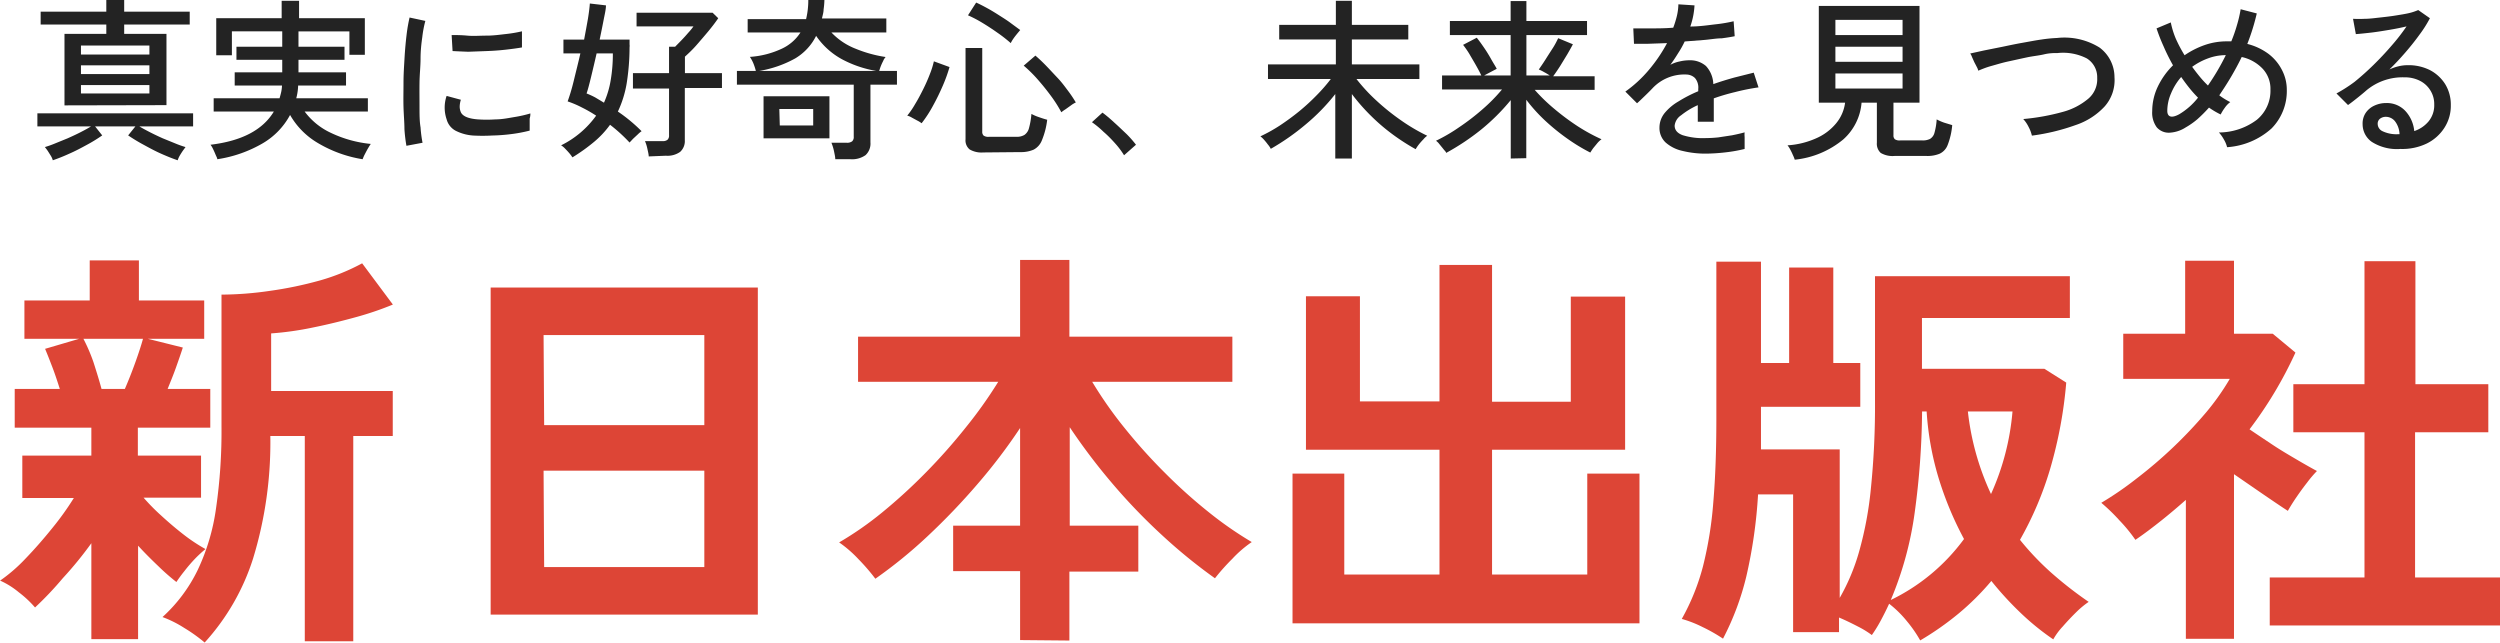 <svg xmlns="http://www.w3.org/2000/svg" viewBox="0 0 214 55"><defs><style>.cls-1{fill:#dd4536;}.cls-2{fill:#232323;}</style></defs><g id="レイヤー_2" data-name="レイヤー 2"><g id="header"><path class="cls-1" d="M7.82,54.71V46.5a31.76,31.76,0,0,1-2.45,3A28.8,28.8,0,0,1,3,52a9.08,9.08,0,0,0-1.39-1.3,6.91,6.91,0,0,0-1.6-1,13.82,13.82,0,0,0,2.18-1.89c.78-.81,1.54-1.68,2.29-2.61a24.47,24.47,0,0,0,1.84-2.57H1.91V39H7.82V36.61H1.26V33.29H5.12c-.2-.62-.4-1.24-.63-1.84s-.44-1.14-.63-1.59L6.78,29H2.09V25.72H7.68V22.29h4.21v3.43h5.59V29H12.65l3,.75c-.17.53-.37,1.1-.59,1.72s-.47,1.22-.71,1.82H18v3.32h-6.2V39h5.41v3.6H12.29a17.31,17.31,0,0,0,1.55,1.57c.62.57,1.27,1.12,1.93,1.63A14.62,14.62,0,0,0,17.59,47a10.77,10.77,0,0,0-.87.8,13.3,13.3,0,0,0-.93,1.08c-.29.36-.52.68-.69.94a18.5,18.5,0,0,1-1.55-1.36c-.6-.57-1.18-1.15-1.73-1.75v8Zm.87-21.42h2c.31-.72.62-1.5.92-2.34s.51-1.5.63-1.95H7.14A14.94,14.94,0,0,1,8,31C8.25,31.78,8.49,32.55,8.69,33.29ZM17.52,55a13.71,13.71,0,0,0-1.75-1.25,9.66,9.66,0,0,0-1.86-.93,13.24,13.24,0,0,0,3-4,18.08,18.08,0,0,0,1.58-5.29,46.09,46.09,0,0,0,.47-7.1V25.22a29.49,29.49,0,0,0,4.13-.32A32.62,32.62,0,0,0,27.41,24,17.7,17.7,0,0,0,31,22.54l2.63,3.53a26.87,26.87,0,0,1-3.1,1.06c-1.23.34-2.48.65-3.77.91a26.71,26.71,0,0,1-3.55.5v4.93H33.62v3.85H30.24V54.89H26.09V37.32H23.14a34,34,0,0,1-1.48,10.5A19.41,19.41,0,0,1,17.52,55Z"/><path class="cls-1" d="M42,52.61v-28H64.87v28Zm4.58-16.22H60.29V28.68H46.53Zm0,12.15H60.29V40.29H46.53Z"/><path class="cls-1" d="M87.32,54.79v-5.9H81.59V45h5.73V36.64a47.37,47.37,0,0,1-3.64,4.79,57,57,0,0,1-4.29,4.48,40.41,40.41,0,0,1-4.46,3.63,17.06,17.06,0,0,0-1.45-1.68,10.29,10.29,0,0,0-1.65-1.43,28.5,28.5,0,0,0,3.69-2.57,46.64,46.64,0,0,0,3.73-3.41,49,49,0,0,0,3.42-3.86,37.86,37.86,0,0,0,2.78-3.91h-12V28.82H87.32V22.25h4.22v6.57h13.95v3.86h-12a35,35,0,0,0,2.81,4,46.48,46.48,0,0,0,3.46,3.84,43.69,43.69,0,0,0,3.73,3.34,31.63,31.63,0,0,0,3.66,2.54,9.89,9.89,0,0,0-1.66,1.43A18.19,18.19,0,0,0,104,49.5a45.92,45.92,0,0,1-4.52-3.68,49.85,49.85,0,0,1-4.27-4.44,52,52,0,0,1-3.64-4.81V45h5.87v3.93H91.54v5.9Z"/><path class="cls-1" d="M110.64,53.36V40.54h4.43v8.64h8.15V38.5H111.79V25.36h4.62v9h6.81V22.68h4.5V34.39h6.74v-9h4.65V38.5H127.72V49.18h8.15V40.54h4.47V53.36Z"/><path class="cls-1" d="M164.37,54.82a10.73,10.73,0,0,0-1.11-1.61,9.28,9.28,0,0,0-1.55-1.53c-.22.48-.45.94-.69,1.39a12,12,0,0,1-.79,1.29,8.3,8.3,0,0,0-1.21-.74c-.56-.29-1.1-.55-1.6-.76v1.25h-3.93V42.32h-3a41.87,41.87,0,0,1-1,7,23.2,23.2,0,0,1-2,5.35,13.92,13.92,0,0,0-1.76-1,9.89,9.89,0,0,0-1.77-.69,19,19,0,0,0,1.82-4.52,32.57,32.57,0,0,0,.88-5.48q.26-3.07.26-7.11V22.4h3.82v8.67h2.41V22.9h3.78v8.17h2.31v3.75h-8.5v2.41c0,.42,0,.83,0,1.24h6.74V51.18a17.62,17.62,0,0,0,1.67-4,30.57,30.57,0,0,0,1-5.39,69.72,69.72,0,0,0,.35-7.5V23.64h16.68v3.58H164.52v4.35H175l1.87,1.18a37.31,37.31,0,0,1-1.37,7.36,28.78,28.78,0,0,1-2.59,6.1A23.71,23.71,0,0,0,175.56,49a32.86,32.86,0,0,0,3.23,2.52,7.57,7.57,0,0,0-1,.82c-.42.41-.82.83-1.22,1.29a5.6,5.6,0,0,0-.81,1.1,21.54,21.54,0,0,1-2.83-2.3,27.56,27.56,0,0,1-2.47-2.7,22.09,22.09,0,0,1-2.83,2.81A25.18,25.18,0,0,1,164.37,54.82Zm-2.52-3.46a16.91,16.91,0,0,0,6.27-5.22,28.61,28.61,0,0,1-2.2-5.3,25.13,25.13,0,0,1-1-5.62h-.39a67.28,67.28,0,0,1-.63,8.64A29.38,29.38,0,0,1,161.85,51.36Zm8.58-9.07a21.46,21.46,0,0,0,1.84-7.07h-3.82A22.57,22.57,0,0,0,170.43,42.29Z"/><path class="cls-1" d="M187.11,54.68V42.79c-.67.59-1.36,1.18-2.09,1.76s-1.46,1.14-2.23,1.66a13.23,13.23,0,0,0-1.37-1.67,15.74,15.74,0,0,0-1.55-1.5,27.8,27.8,0,0,0,3-2.06,38.42,38.42,0,0,0,6-5.71,20.87,20.87,0,0,0,2-2.84h-9.12V28.57h5.3V22.32h4.18v6.25h3.32l1.94,1.61a34.59,34.59,0,0,1-3.93,6.57c.63.43,1.31.88,2,1.34s1.43.89,2.11,1.29,1.22.7,1.66.94a9.5,9.5,0,0,0-.85,1c-.33.42-.64.85-.94,1.29s-.53.82-.7,1.12c-.65-.42-1.38-.92-2.2-1.48l-2.41-1.66V54.68Zm7.18-1.14V49.43h8.11V37h-6.09V32.89h6.09V22.36h4.36V32.89H213V37h-6.27V49.43H214v4.11Z"/><path class="cls-2" d="M4.52,13.72a1.52,1.52,0,0,0-.16-.37l-.27-.43c-.1-.14-.18-.25-.25-.33a8.71,8.71,0,0,0,.87-.31l1.08-.44c.38-.17.75-.34,1.1-.52s.65-.34.9-.5H3.2V9.7H16.53v1.12h-4.6c.26.16.56.32.91.5s.71.35,1.09.52l1.08.44a8.71,8.71,0,0,0,.87.31l-.24.33c-.1.15-.19.29-.27.43a2.05,2.05,0,0,0-.16.37c-.42-.14-.89-.33-1.41-.56s-1-.49-1.51-.77a14.77,14.77,0,0,1-1.32-.8l.62-.77H8.14l.61.77a13,13,0,0,1-1.3.8c-.51.28-1,.54-1.53.77A15.07,15.07,0,0,1,4.52,13.72Zm1-4.7V2.9H9.1V2.1H3.48V1H9.1V0h1.53V1h5.61V2.1H10.63v.8h3.62V9ZM6.93,4.67h5.86V3.9H6.93Zm0,1.67h5.86V5.59H6.93ZM6.93,8h5.86V7.28H6.93Z"/><path class="cls-2" d="M18.6,13.63c0-.1-.08-.23-.15-.4s-.14-.33-.22-.49a1.86,1.86,0,0,0-.21-.35q4-.48,5.42-2.84H18.29V8.41h5.64c.05-.17.1-.35.14-.53a3.43,3.43,0,0,0,.07-.56H20.09V6.19h4.07V5.12H20.24V4h3.92V2.68H19.85V4.73H18.51V1.56h5.6V.07H25.6V1.56h5.63V4.69H29.91v-2H25.55V4h3.94V5.12H25.55V6.19h4.07V7.32h-4.1a4.63,4.63,0,0,1-.16,1.09h6.13V9.55H26.08a5.86,5.86,0,0,0,2.26,1.83,10.2,10.2,0,0,0,3.4.94c-.06.08-.14.21-.24.38s-.19.35-.28.52-.14.31-.18.41a10.84,10.84,0,0,1-3.8-1.37,6.57,6.57,0,0,1-2.41-2.42,6.2,6.2,0,0,1-2.33,2.42A10.92,10.92,0,0,1,18.6,13.63Z"/><path class="cls-2" d="M34.79,12.48a13.12,13.12,0,0,1-.17-1.43c0-.57-.06-1.2-.08-1.88s0-1.38,0-2.1.05-1.44.09-2.13.1-1.34.17-1.93a13.32,13.32,0,0,1,.26-1.51l1.35.29a9.35,9.35,0,0,0-.26,1.37C36.07,3.72,36,4.34,36,5s-.08,1.36-.09,2.07,0,1.39,0,2.05,0,1.26.09,1.79a10.37,10.37,0,0,0,.17,1.31Zm5.9-.87a3.92,3.92,0,0,1-1.65-.4,1.56,1.56,0,0,1-.81-1,3.1,3.1,0,0,1,0-2l1.22.33a2,2,0,0,0-.1.6,1.22,1.22,0,0,0,.11.49c.17.33.65.53,1.45.59a10.91,10.91,0,0,0,1.5,0c.55,0,1.09-.11,1.62-.2a10.5,10.5,0,0,0,1.37-.31c0,.1,0,.24-.06.44l0,.58v.45a12.46,12.46,0,0,1-1.59.3,15.08,15.08,0,0,1-1.62.12C41.61,11.63,41.13,11.63,40.69,11.61ZM38.74,4.37,38.66,3C39,3,39.48,3,40,3.05s1.08,0,1.66,0,1.14-.08,1.67-.14a11,11,0,0,0,1.35-.23l0,1.38c-.39.07-.85.13-1.37.19s-1.06.1-1.62.12l-1.61.06Q39.29,4.4,38.74,4.37Z"/><path class="cls-2" d="M49,13.47a3.4,3.4,0,0,0-.26-.35c-.12-.14-.24-.27-.37-.4a1.56,1.56,0,0,0-.34-.28,8.09,8.09,0,0,0,3-2.54,11.58,11.58,0,0,0-1.22-.7,8.42,8.42,0,0,0-1.22-.52c.16-.45.34-1,.53-1.79s.38-1.52.56-2.32H48.23V3.39H50q.19-1,.33-1.8c.09-.55.14-1,.16-1.29l1.38.16c0,.35-.11.78-.21,1.3s-.21,1.06-.33,1.63h2.56V3.8a1,1,0,0,1,0,.25,20,20,0,0,1-.25,3.11,9.18,9.18,0,0,1-.75,2.39,12.92,12.92,0,0,1,1.09.82c.35.29.66.58.94.86a2.18,2.18,0,0,0-.31.26l-.42.39-.3.32a13.67,13.67,0,0,0-1.67-1.52,8,8,0,0,1-1.35,1.45A15.49,15.49,0,0,1,49,13.47Zm2.7-4.68a7.78,7.78,0,0,0,.58-1.95,13.48,13.48,0,0,0,.18-2.27H51.07c-.16.71-.32,1.38-.47,2S50.32,7.69,50.21,8a6.87,6.87,0,0,1,.74.34Zm3.83,4.6c0-.18-.06-.4-.12-.68a3.14,3.14,0,0,0-.2-.63H56.7a.63.63,0,0,0,.43-.11.47.47,0,0,0,.14-.39v-4H54.18V6.26h3.09V4h.52l.52-.53q.31-.32.6-.66a5,5,0,0,0,.45-.55H54.49V1.09H61l.48.47c-.23.34-.51.71-.85,1.12s-.68.8-1,1.17-.68.71-1,1V6.26h3.17V7.53H58.62V12a1.24,1.24,0,0,1-.4,1,1.87,1.87,0,0,1-1.22.33Z"/><path class="cls-2" d="M71.5,13.63c0-.2-.06-.44-.12-.74a4.16,4.16,0,0,0-.21-.67h1.31a.72.72,0,0,0,.46-.12.49.49,0,0,0,.14-.4V7.25h-10V6.07H64.7a4.82,4.82,0,0,0-.2-.62,3.09,3.09,0,0,0-.31-.58,7.64,7.64,0,0,0,2.73-.7,3.78,3.78,0,0,0,1.6-1.39H64V1.64h5A6.84,6.84,0,0,0,69.19,0l1.38,0a7,7,0,0,1-.07.81c0,.26-.09.52-.14.77h5.51V2.78h-4.7a5.68,5.68,0,0,0,2.07,1.39,11,11,0,0,0,2.57.71,1.11,1.11,0,0,0-.21.34,4.69,4.69,0,0,0-.21.46c-.06.16-.1.29-.13.39h1.52V7.25H74.51v4.94a1.34,1.34,0,0,1-.42,1.09,2,2,0,0,1-1.28.35ZM65,6.07H75a9.64,9.64,0,0,1-2.93-1,6.38,6.38,0,0,1-2.21-2A4.67,4.67,0,0,1,68.07,5,9.58,9.58,0,0,1,65,6.07Zm.36,5.77V8.24H71v3.6Zm1.39-1.1h2.86V9.33H66.71Z"/><path class="cls-2" d="M78.89,10.55a2.2,2.2,0,0,0-.37-.23l-.46-.25a1.39,1.39,0,0,0-.4-.17,7.17,7.17,0,0,0,.68-1c.24-.39.46-.81.68-1.25s.41-.87.57-1.29a7.21,7.21,0,0,0,.35-1.11l1.34.49a13,13,0,0,1-.57,1.58c-.25.58-.53,1.16-.84,1.72A10.39,10.39,0,0,1,78.89,10.55Zm5.27,2.5A2,2,0,0,1,83,12.79a1,1,0,0,1-.35-.87V4.11h1.43v7.15a.45.45,0,0,0,.12.35.72.72,0,0,0,.46.1H87a1.26,1.26,0,0,0,.69-.16,1,1,0,0,0,.39-.58,6.41,6.41,0,0,0,.21-1.22,3.89,3.89,0,0,0,.65.28c.28.1.51.17.7.22A6.55,6.55,0,0,1,89.19,12a1.52,1.52,0,0,1-.71.81,2.72,2.72,0,0,1-1.15.21Zm2.36-9.36a12,12,0,0,0-1.14-.89c-.44-.31-.88-.6-1.33-.87a10.68,10.68,0,0,0-1.19-.62l.7-1.09c.27.12.58.28.93.47s.69.4,1.05.63.7.44,1,.67l.79.58-.29.35c-.12.15-.23.29-.33.44A2.7,2.7,0,0,0,86.52,3.69Zm4.33,5.92a11.25,11.25,0,0,0-.91-1.43q-.54-.73-1.14-1.41a11.39,11.39,0,0,0-1.17-1.15l1-.86c.28.24.58.52.9.85s.64.68,1,1.06.62.74.89,1.1a10.17,10.17,0,0,1,.67,1,2.17,2.17,0,0,0-.4.24l-.49.35A3,3,0,0,0,90.85,9.61Z"/><path class="cls-2" d="M96.22,13.29a6.86,6.86,0,0,0-.75-1c-.32-.36-.66-.71-1-1a8,8,0,0,0-1-.83l.9-.82q.45.33,1,.84c.37.33.73.68,1.07,1a9.11,9.11,0,0,1,.8.91Z"/><path class="cls-2" d="M114.3,13.57V8.05a17.07,17.07,0,0,1-2.52,2.59,20.17,20.17,0,0,1-3,2.1,1.85,1.85,0,0,0-.25-.37,5,5,0,0,0-.35-.43,2.08,2.08,0,0,0-.29-.27,13.5,13.5,0,0,0,1.67-.93c.57-.38,1.12-.78,1.66-1.22a18.17,18.17,0,0,0,1.5-1.38,14,14,0,0,0,1.2-1.38h-5.38V5.51h5.81V3.38h-4.85V2.13h4.85V.07h1.37V2.13h4.83V3.38h-4.83V5.51h5.78V6.76h-5.39a15,15,0,0,0,1.7,1.84,19.44,19.44,0,0,0,2.13,1.71,15.93,15.93,0,0,0,2.23,1.31,1.76,1.76,0,0,0-.33.31,5.34,5.34,0,0,0-.39.44,3.52,3.52,0,0,0-.27.4,18,18,0,0,1-1.92-1.23,16.81,16.81,0,0,1-1.9-1.62,16.89,16.89,0,0,1-1.64-1.87v5.52Z"/><path class="cls-2" d="M129.32,13.57v-5a17.73,17.73,0,0,1-2.53,2.52,20.37,20.37,0,0,1-3,2c0-.09-.14-.2-.25-.35l-.35-.43a1.23,1.23,0,0,0-.27-.26,14.45,14.45,0,0,0,2-1.17,19.82,19.82,0,0,0,2-1.54,14.39,14.39,0,0,0,1.65-1.68h-5.13V6.46h3.36c-.11-.24-.26-.52-.44-.84s-.38-.65-.58-1a8.4,8.4,0,0,0-.54-.78l1.17-.61c.19.23.39.51.61.83s.42.64.62,1,.36.59.48.83l-1.08.57h2.27V3h-5.2V1.8h5.2V.09h1.35V1.8h5.19V3h-5.19V6.46h2c-.14-.09-.3-.19-.49-.29a3,3,0,0,0-.45-.22c.15-.22.35-.5.57-.85s.44-.69.64-1,.35-.62.45-.83l1.26.52c-.13.25-.29.53-.48.86l-.61,1c-.21.33-.41.62-.6.88h3.55V7.69h-5.13a15.2,15.2,0,0,0,1.67,1.62,20.75,20.75,0,0,0,2,1.49,15.52,15.52,0,0,0,2.05,1.12,2,2,0,0,0-.33.3l-.37.45c-.11.15-.2.29-.26.39a15.57,15.57,0,0,1-1.92-1.16,18.39,18.39,0,0,1-1.91-1.54,14.13,14.13,0,0,1-1.65-1.82v5Z"/><path class="cls-2" d="M146.11,13.15a8.22,8.22,0,0,1-2.08-.23,3.24,3.24,0,0,1-1.45-.72,1.7,1.7,0,0,1-.53-1.29,2,2,0,0,1,.44-1.23,4.38,4.38,0,0,1,1.19-1,11.62,11.62,0,0,1,1.69-.87V7.62a1.26,1.26,0,0,0-.28-.94,1.08,1.08,0,0,0-.71-.3,3.74,3.74,0,0,0-2.93,1.18c-.18.19-.4.41-.65.65s-.47.46-.67.63l-1-1a10.75,10.75,0,0,0,2-1.84,13.09,13.09,0,0,0,1.57-2.31L141,3.75h-1.13l-.06-1.32c.32,0,.79,0,1.42,0s1.3,0,2-.06a8.58,8.58,0,0,0,.31-1,4.8,4.8,0,0,0,.13-1l1.38.09a6.46,6.46,0,0,1-.36,1.81c.77,0,1.49-.11,2.17-.19a12.6,12.6,0,0,0,1.54-.26l.09,1.28q-.42.09-1.11.18c-.45,0-1,.1-1.5.14l-1.67.13a8.08,8.08,0,0,1-.56,1c-.22.36-.44.69-.67,1a2.81,2.81,0,0,1,.8-.29,3.61,3.61,0,0,1,.83-.1,2.06,2.06,0,0,1,1.42.49,2.39,2.39,0,0,1,.63,1.55c.59-.21,1.18-.39,1.79-.56l1.67-.42.41,1.26a18.32,18.32,0,0,0-2,.4q-1,.24-1.83.54v2h-1.37V9a6.81,6.81,0,0,0-1.43.87,1.22,1.22,0,0,0-.55.88c0,.38.23.65.68.82a5.83,5.83,0,0,0,2,.25,10.42,10.42,0,0,0,1.06-.06l1.18-.18c.4-.08.75-.16,1.07-.25a2,2,0,0,0,0,.4c0,.17,0,.35,0,.53s0,.32,0,.43v.06a12.34,12.34,0,0,1-1.62.29A15.81,15.81,0,0,1,146.11,13.15Z"/><path class="cls-2" d="M153.63,13.67a2.52,2.52,0,0,0-.16-.4c-.07-.17-.15-.33-.23-.48a1.92,1.92,0,0,0-.23-.35,7.06,7.06,0,0,0,2.45-.6,4.59,4.59,0,0,0,1.71-1.28,3.44,3.44,0,0,0,.77-1.77h-2.25V.51h8.62V8.79h-2.23v2.79a.43.43,0,0,0,.12.34.72.72,0,0,0,.47.1h1.88a1.36,1.36,0,0,0,.66-.13.86.86,0,0,0,.38-.52,5.53,5.53,0,0,0,.19-1.15,4.6,4.6,0,0,0,.64.28l.69.21a6.11,6.11,0,0,1-.39,1.7,1.35,1.35,0,0,1-.69.75,2.75,2.75,0,0,1-1.12.19h-2.74a2,2,0,0,1-1.18-.26,1.06,1.06,0,0,1-.33-.87V8.79h-1.31a4.72,4.72,0,0,1-1.56,3.14A7.73,7.73,0,0,1,153.63,13.67ZM157.11,3h5.75V1.7h-5.75Zm0,2.29h5.75V4h-5.75Zm0,2.29h5.75V6.29h-5.75Z"/><path class="cls-2" d="M173.93,11.61a2.91,2.91,0,0,0-.28-.74,2.76,2.76,0,0,0-.46-.68,18.86,18.86,0,0,0,3.38-.61,5.66,5.66,0,0,0,2.21-1.15,2.18,2.18,0,0,0,.74-1.76A1.89,1.89,0,0,0,178.63,5a4.45,4.45,0,0,0-2.49-.46c-.31,0-.7,0-1.16.11s-.95.15-1.47.26-1,.22-1.56.34-1,.26-1.47.39-.83.28-1.14.41a1.28,1.28,0,0,0-.09-.25L169,5.32c-.08-.18-.16-.35-.22-.5a.92.92,0,0,0-.13-.24l1.18-.26L171.43,4c.57-.12,1.14-.24,1.71-.34s1.12-.21,1.63-.28a12.67,12.67,0,0,1,1.32-.13,5.7,5.7,0,0,1,3.63.82A3.16,3.16,0,0,1,181,6.61a3.39,3.39,0,0,1-.84,2.5,5.94,5.94,0,0,1-2.5,1.6A17.79,17.79,0,0,1,173.93,11.61Z"/><path class="cls-2" d="M190.64,12.6a2.37,2.37,0,0,0-.27-.65,3.09,3.09,0,0,0-.43-.61,5.43,5.43,0,0,0,3.25-1.09,3.21,3.21,0,0,0,1.16-2.59,2.51,2.51,0,0,0-.67-1.78,3.49,3.49,0,0,0-1.79-1c-.28.58-.59,1.15-.92,1.71s-.67,1.08-1,1.57a6.1,6.1,0,0,0,.94.58,2,2,0,0,0-.47.49,3.83,3.83,0,0,0-.35.57,7.1,7.1,0,0,1-1-.59,12.59,12.59,0,0,1-1,1,6.61,6.61,0,0,1-1,.7,2.82,2.82,0,0,1-1.41.45,1.36,1.36,0,0,1-1.06-.46,2.11,2.11,0,0,1-.39-1.39,4.88,4.88,0,0,1,.48-2.1,6.51,6.51,0,0,1,1.3-1.82,16.44,16.44,0,0,1-.81-1.63,15,15,0,0,1-.6-1.53l1.22-.51a7.26,7.26,0,0,0,.42,1.37A12,12,0,0,0,187,4.73a7.25,7.25,0,0,1,1.71-.87,5.68,5.68,0,0,1,1.86-.32H191a13.11,13.11,0,0,0,.49-1.41A10.54,10.54,0,0,0,191.8.79l1.38.36a18.64,18.64,0,0,1-.81,2.61,5.14,5.14,0,0,1,1.81.85A4,4,0,0,1,195.34,6a3.64,3.64,0,0,1,.41,1.69A4.55,4.55,0,0,1,194.44,11,6.31,6.31,0,0,1,190.64,12.6Zm-4.1-2.82a5.86,5.86,0,0,0,1.61-1.42,10.18,10.18,0,0,1-.75-.84q-.36-.45-.69-.93A5.07,5.07,0,0,0,185.84,8a3.76,3.76,0,0,0-.32,1.48C185.52,10,185.86,10.15,186.54,9.78ZM189,7.32a20,20,0,0,0,1.53-2.6A4.34,4.34,0,0,0,189,5a5.46,5.46,0,0,0-1.35.72c.2.28.41.55.63.82A8.57,8.57,0,0,0,189,7.32Z"/><path class="cls-2" d="M205.48,12.75a4,4,0,0,1-2.46-.61,1.84,1.84,0,0,1-.78-1.5,1.63,1.63,0,0,1,.28-1,1.8,1.8,0,0,1,.75-.61,2.37,2.37,0,0,1,1-.21,2.16,2.16,0,0,1,1.63.68,2.93,2.93,0,0,1,.76,1.72,2.7,2.7,0,0,0,1.21-.81,2.16,2.16,0,0,0,.5-1.47,2.18,2.18,0,0,0-.33-1.2,2.21,2.21,0,0,0-.89-.82,2.79,2.79,0,0,0-1.32-.3,4.83,4.83,0,0,0-3.27,1.12q-.27.24-.72.6c-.3.24-.58.46-.85.65L200,8A12.69,12.69,0,0,0,201.56,7c.54-.44,1.08-.92,1.61-1.44s1.05-1.07,1.53-1.63A17,17,0,0,0,206,2.26c-.42.1-.9.2-1.44.29s-1.07.18-1.59.24-1,.11-1.31.13l-.24-1.31a9.34,9.34,0,0,0,1,0c.41,0,.84-.06,1.3-.11s.9-.1,1.33-.17.83-.13,1.17-.21A4.49,4.49,0,0,0,207,.86l1,.7a10.29,10.29,0,0,1-.9,1.42c-.36.5-.76,1-1.2,1.51s-.9,1-1.37,1.46a4,4,0,0,1,.76-.27,3.34,3.34,0,0,1,.82-.1A4.06,4.06,0,0,1,208,6a3.4,3.4,0,0,1,1.3,1.19A3.34,3.34,0,0,1,209.79,9a3.47,3.47,0,0,1-.55,1.94,3.77,3.77,0,0,1-1.52,1.35A4.83,4.83,0,0,1,205.48,12.75Zm-.26-1.26h.18a1.92,1.92,0,0,0-.36-1.07,1,1,0,0,0-.79-.42.81.81,0,0,0-.52.16.54.54,0,0,0-.2.45.7.7,0,0,0,.39.61A2.77,2.77,0,0,0,205.22,11.49Z"/></g></g></svg>